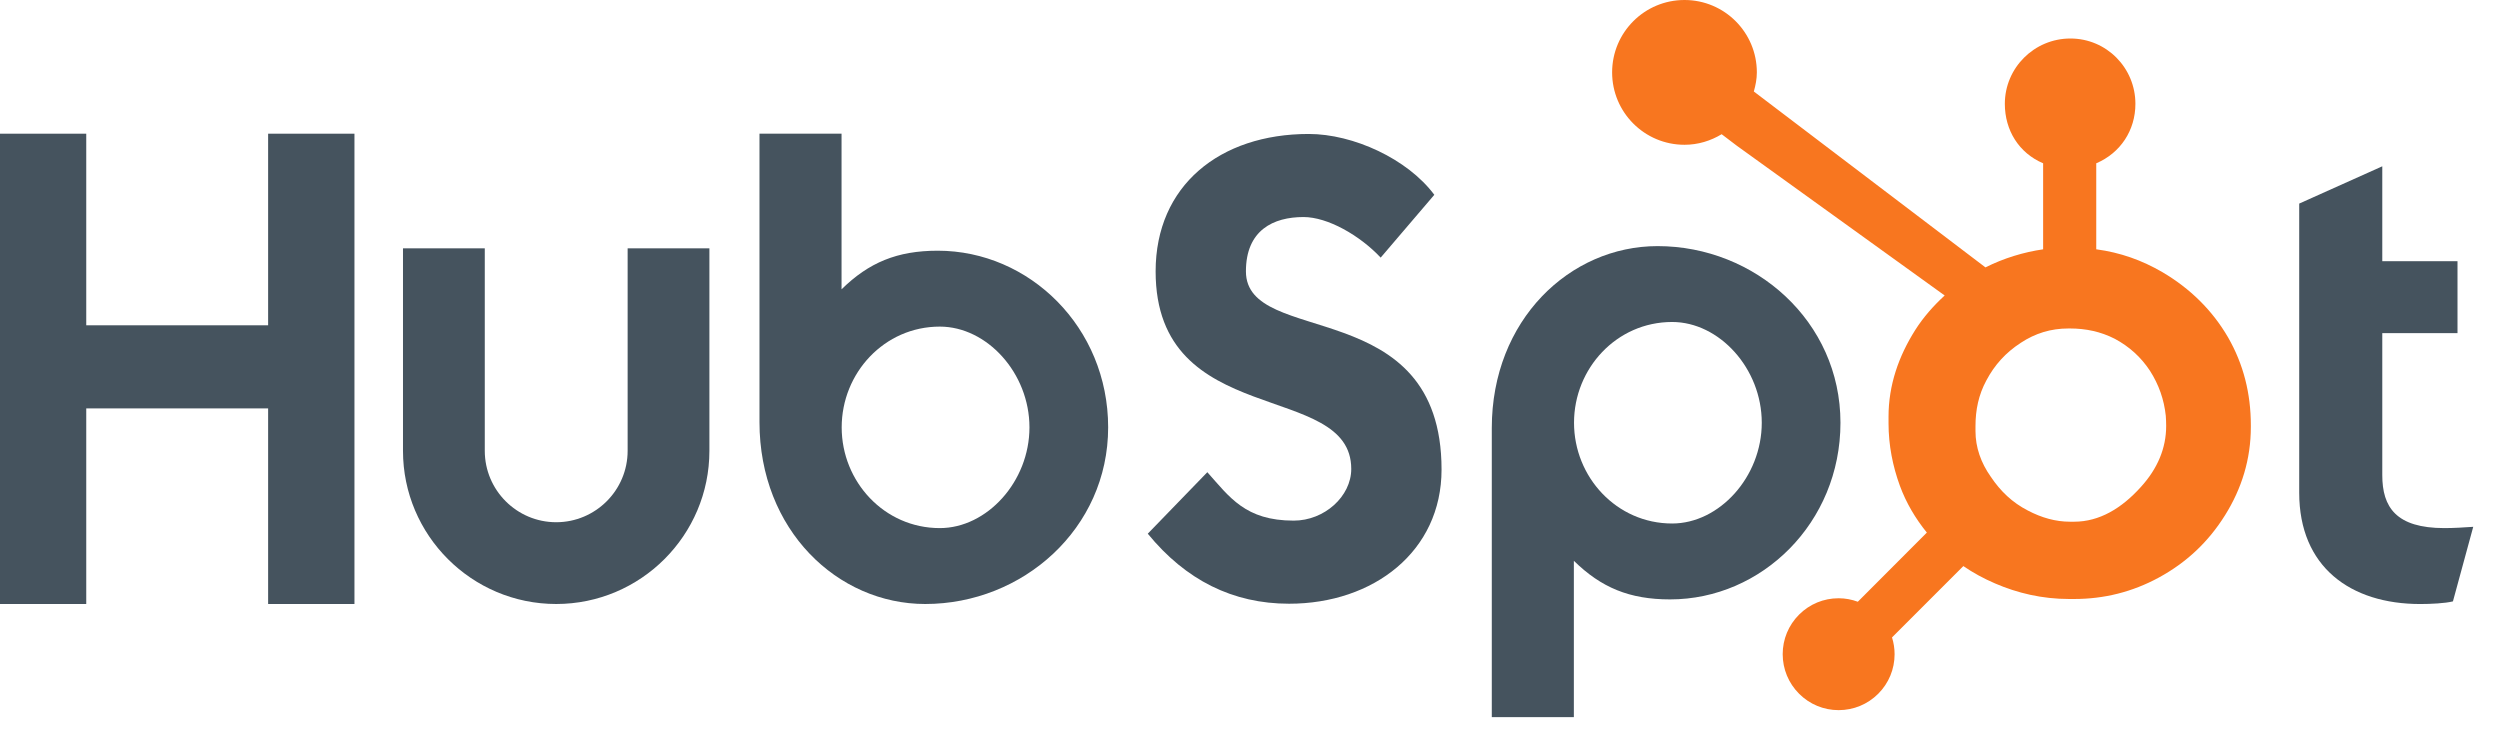 <svg width="92" height="27" viewBox="0 0 92 27" fill="none" xmlns="http://www.w3.org/2000/svg"><path d="M0 4.92H3.174V11.971H9.867V4.92H13.044V22.227H9.867V15.029H3.174V22.227H0V4.92Z" fill="#45535E"/><path d="M23.097 16.59C23.097 18.039 21.917 19.218 20.468 19.218C19.019 19.218 17.84 18.039 17.84 16.59V9.139H14.83V16.59C14.83 19.699 17.36 22.227 20.468 22.227C23.577 22.227 26.106 19.699 26.106 16.59V9.139H23.097V16.59Z" fill="#45535E"/><path d="M34.51 9.226C33.017 9.226 31.975 9.659 30.969 10.647V4.92H27.949V15.534C27.949 19.507 30.822 22.227 34.049 22.227C37.636 22.227 40.78 19.458 40.78 15.727C40.78 12.043 37.881 9.226 34.51 9.226ZM34.585 19.434C32.539 19.434 30.974 17.725 30.974 15.727C30.974 13.728 32.539 12.019 34.585 12.019C36.319 12.019 37.884 13.728 37.884 15.727C37.884 17.725 36.319 19.434 34.585 19.434Z" fill="#45535E"/><path d="M45.85 9.986C45.85 8.468 46.861 7.987 47.969 7.987C48.86 7.987 50.039 8.661 50.809 9.48L52.783 7.169C51.797 5.845 49.799 4.93 48.161 4.93C44.886 4.93 42.527 6.832 42.527 9.986C42.527 15.837 49.726 13.982 49.726 17.257C49.726 18.267 48.739 19.159 47.608 19.159C45.826 19.159 45.248 18.292 44.43 17.377L42.238 19.64C43.636 21.35 45.368 22.217 47.439 22.217C50.545 22.217 53.049 20.291 53.049 17.281C53.049 10.78 45.85 12.803 45.85 9.986Z" fill="#45535E"/><path d="M60.998 9.057C57.771 9.057 54.898 11.776 54.898 15.75V26.391H57.918V20.637C58.924 21.624 59.966 22.058 61.459 22.058C64.83 22.058 67.729 19.241 67.729 15.557C67.729 11.825 64.585 9.057 60.998 9.057ZM61.535 19.265C59.489 19.265 57.924 17.554 57.924 15.557C57.924 13.558 59.489 11.849 61.535 11.849C63.268 11.849 64.833 13.558 64.833 15.557C64.833 17.554 63.268 19.265 61.535 19.265Z" fill="#45535E"/><path d="M89.955 19.434C88.174 19.434 87.668 18.664 87.668 17.484V12.26H90.436V9.612H87.668V6.12L84.611 7.492V18.134C84.611 20.855 86.489 22.228 89.064 22.228C89.449 22.228 89.979 22.203 90.268 22.131L91.015 19.387C90.678 19.41 90.293 19.434 89.955 19.434Z" fill="#45535E"/><path d="M81.992 12.414C81.413 11.418 80.599 10.619 79.581 10.018C78.82 9.575 78.031 9.294 77.142 9.174V6.009C78.031 5.632 78.583 4.797 78.583 3.822C78.583 2.494 77.518 1.417 76.191 1.417C74.862 1.417 73.778 2.494 73.778 3.822C73.778 4.797 74.298 5.632 75.187 6.009V9.175C74.476 9.278 73.739 9.5 73.065 9.84C71.69 8.796 67.18 5.369 64.541 3.367C64.604 3.142 64.652 2.909 64.652 2.664C64.652 1.192 63.461 0 61.989 0C60.517 0 59.326 1.192 59.326 2.664C59.326 4.135 60.518 5.328 61.99 5.328C62.492 5.328 62.956 5.181 63.357 4.939L63.914 5.362L71.564 10.874C71.16 11.245 70.783 11.668 70.482 12.142C69.871 13.108 69.498 14.171 69.498 15.331V15.573C69.498 16.387 69.653 17.155 69.916 17.877C70.148 18.508 70.488 19.081 70.908 19.599L68.368 22.144C68.143 22.061 67.907 22.016 67.66 22.016C67.11 22.016 66.594 22.23 66.206 22.618C65.817 23.008 65.603 23.524 65.603 24.074C65.604 24.624 65.818 25.141 66.207 25.53C66.596 25.919 67.112 26.133 67.662 26.133C68.212 26.133 68.729 25.919 69.119 25.53C69.507 25.141 69.721 24.624 69.721 24.074C69.721 23.862 69.688 23.654 69.626 23.457L72.251 20.832C72.611 21.08 72.999 21.29 73.417 21.47C74.241 21.826 75.15 22.043 76.146 22.043H76.328C77.429 22.043 78.467 21.785 79.442 21.256C80.471 20.697 81.275 19.933 81.883 18.958C82.495 17.98 82.831 16.899 82.831 15.71V15.651C82.831 14.481 82.56 13.402 81.992 12.414ZM78.785 17.92C78.073 18.711 77.254 19.199 76.328 19.199H76.176C75.647 19.199 75.13 19.053 74.624 18.787C74.053 18.494 73.619 18.077 73.264 17.549C72.897 17.03 72.698 16.463 72.698 15.863V15.681C72.698 15.09 72.811 14.53 73.097 14.002C73.402 13.424 73.814 12.974 74.363 12.617C74.901 12.262 75.476 12.088 76.116 12.088H76.176C76.756 12.088 77.306 12.203 77.825 12.468C78.353 12.751 78.785 13.138 79.12 13.646C79.445 14.155 79.638 14.704 79.701 15.302C79.71 15.426 79.715 15.553 79.715 15.675C79.715 16.486 79.405 17.238 78.785 17.92Z" fill="#F8761F"/></svg>